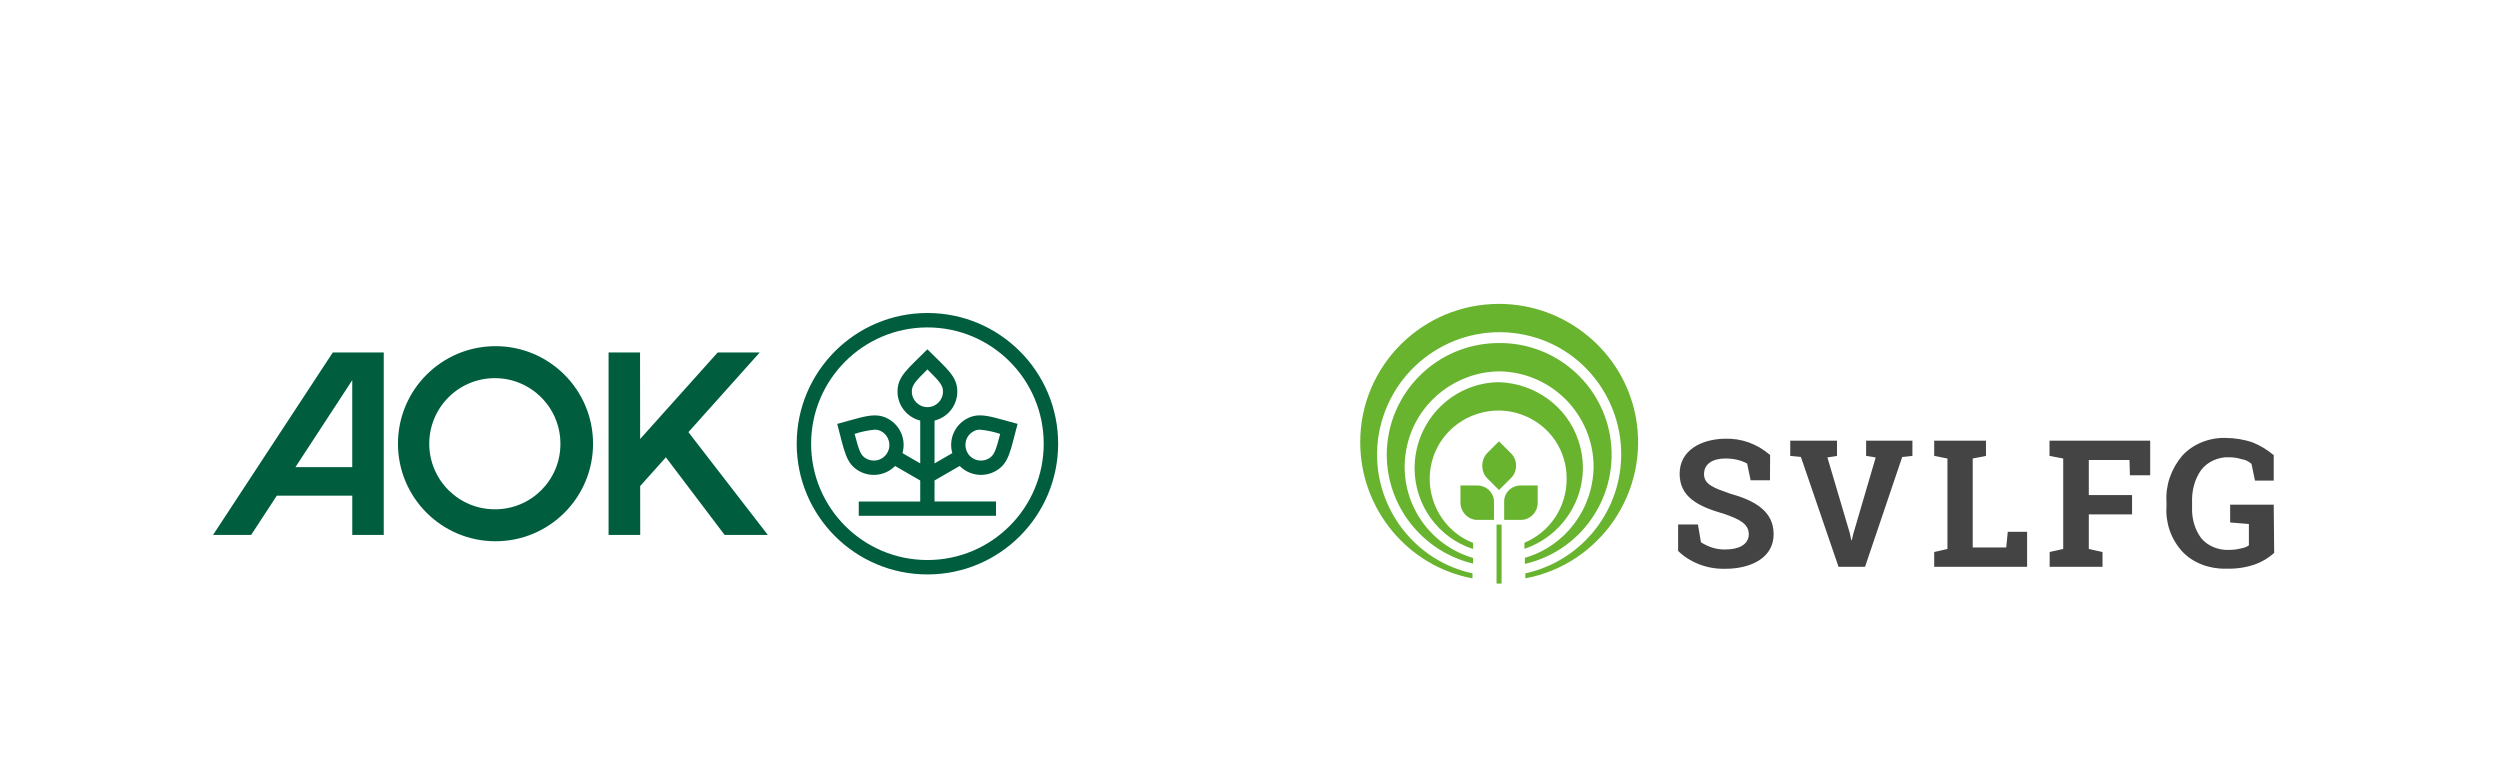 <?xml version="1.0" encoding="UTF-8"?>
<svg id="Ebene_1" data-name="Ebene 1" xmlns="http://www.w3.org/2000/svg" width="380" height="115" viewBox="0 0 380 115">
  <g id="Horizontal_M">
    <path id="H_M_pos" d="m145.873,70.828c1.452,1.472,3.714,1.779,5.506.747,2.006-1.158,2.186-3.027,3.292-7.147-2.668-.715-4.334-1.294-5.722-1.294-.744-.007-1.475.19-2.114.572-1.799,1.04-2.659,3.172-2.083,5.169l-2.702,1.56v-6.508c2.031-.495,3.46-2.315,3.459-4.406,0-2.311-1.539-3.421-4.544-6.425-3.016,3.016-4.544,4.106-4.544,6.425.004,2.087,1.427,3.904,3.453,4.408v6.507l-2.7-1.559c.574-1.996-.285-4.126-2.083-5.166-.639-.381-1.37-.579-2.114-.572-1.391,0-3.053.579-5.722,1.294,1.104,4.12,1.286,5.989,3.292,7.147,1.792,1.031,4.054.725,5.506-.747l3.821,2.206v3.19h-9.345v2.176h20.863v-2.18h-9.343v-3.191l3.822-2.206Zm.945-3.785c.156-.614.556-1.139,1.106-1.452.308-.19.665-.288,1.027-.28,1.047.094,2.08.31,3.076.644-.68,2.632-.936,3.273-1.736,3.735-.36.207-.768.316-1.184.315-.846.006-1.63-.446-2.049-1.181-.308-.54-.394-1.179-.24-1.781Zm-11.948,1.781c-.42.735-1.203,1.186-2.049,1.181-.415.001-.824-.108-1.184-.315-.8-.464-1.06-1.103-1.736-3.735.997-.334,2.03-.55,3.077-.644.362-.008.718.09,1.026.28,1.131.655,1.518,2.101.866,3.233Zm3.731-9.303c0-.927.427-1.466,2.366-3.371,1.939,1.905,2.367,2.451,2.367,3.371-.001,1.307-1.062,2.365-2.369,2.364-1.305-.001-2.363-1.059-2.364-2.364h-.001Zm2.366-9.753c9.763,0,17.678,7.915,17.678,17.678,0,9.763-7.915,17.678-17.678,17.678-9.763,0-17.678-7.915-17.678-17.678v-.001c.011-9.759,7.919-17.667,17.678-17.678m0-2.192c-10.974,0-19.87,8.896-19.87,19.87s8.896,19.87,19.87,19.87,19.87-8.896,19.87-19.87-8.896-19.87-19.87-19.87Zm-65.651,5.042c-8.189,0-14.827,6.638-14.827,14.827,0,8.189,6.638,14.827,14.827,14.827,8.189,0,14.827-6.638,14.827-14.827,0-8.189-6.638-14.828-14.827-14.828Zm0,24.796c-5.505.056-10.013-4.361-10.069-9.865-.056-5.505,4.361-10.013,9.865-10.069,5.505-.056,10.013,4.361,10.069,9.865 0.0.034.001.068.001.101.028,5.477-4.389,9.939-9.865,9.968h-.001Zm41.395,3.899h-6.566l-8.931-11.797-3.908,4.362.007,7.435h-4.81v-27.737h4.785l.011,13.158,11.789-13.158h6.392l-10.841,12.111,12.071,15.626Zm-66.127-27.737l-18.204,27.737h5.793l3.899-5.968h11.471v5.968h4.785v-27.737h-7.743Zm-5.676,17.428l8.632-13.213v13.213h-8.632Z" style="fill: #005e3f; stroke-width: 0px;"/>
  </g>
  <g>
    <path d="m227.846,46.191c-11.6,0-21.093,9.354-21.093,21.024,0,10.118,7.178,18.847,17.064,20.699v-.764c-9.956-2.153-16.3-12.133-14.054-22.089s12.063-16.3,22.089-14.147c10.049,2.153,16.3,12.133,14.147,22.089-1.551,7.039-7.039,12.596-14.147,14.147v.764c11.438-2.153,18.94-13.221,16.763-24.659-1.899-9.863-10.651-17.064-20.769-17.064m0,5.951c-9.424,0-16.995,7.571-17.064,16.925,0,7.872,5.418,14.749,13.128,16.601v-.857c-7.641-2.246-12.063-10.188-9.817-17.921,1.783-6.113,7.409-10.35,13.753-10.442,7.965.069,14.378,6.576,14.378,14.517-.069,6.414-4.33,12.063-10.442,13.823v.926c9.123-2.084,14.842-11.206,12.758-20.398-1.783-7.757-8.729-13.244-16.694-13.174m0,5.951c-7.178.069-12.897,6.02-12.827,13.221.069,5.557,3.635,10.442,8.891,12.133v-.926c-5.325-2.084-7.965-8.196-5.881-13.522s8.196-7.965,13.522-5.881c4.029,1.551,6.645,5.418,6.576,9.725,0,4.26-2.547,8.034-6.414,9.655v.926c6.807-2.315,10.512-9.655,8.196-16.462-1.69-5.163-6.576-8.706-12.063-8.868m-3.311,15.698h-2.547v2.616c0,1.389,1.158,2.616,2.547,2.616h2.547v-2.616c.069-1.459-1.088-2.616-2.547-2.616h0m4.098,2.616v2.616h2.547c1.389,0,2.547-1.158,2.547-2.616v-2.616h-2.547c-1.482-0-2.64,1.158-2.547,2.616q-.093,0,0,0m-2.64-3.774l1.852,1.852,1.852-1.852c.996-.996.996-2.709,0-3.705l-1.852-1.852-1.852,1.852c-.926,1.065-.926,2.686,0,3.705m1.482,7.108h.764v8.961h-.764v-8.961Z" style="fill: #68b42e; stroke-width: 0px;"/>
    <path d="m345.676,84.047c-.764.695-1.783,1.32-2.778,1.69-1.459.533-3.079.764-4.631.695-2.385.069-4.955-.857-6.576-2.616-1.69-1.852-2.547-4.33-2.385-6.807v-.695c-.162-2.547.695-5.024,2.385-7.039,1.621-1.783,4.098-2.778,6.576-2.709,1.389,0,2.848.232,4.168.695,1.158.463,2.153,1.088,3.172,1.922v3.867h-2.848l-.533-2.547c-.463-.394-.926-.625-1.459-.695-.695-.232-1.32-.301-2.014-.301-1.551-.069-3.242.695-4.168,1.922-.996,1.389-1.459,3.172-1.389,4.955v.695c-.069,1.69.394,3.404,1.389,4.723.926,1.158,2.616,1.852,4.168,1.783.695,0,1.227-.069,1.922-.232.394-.069.857-.232,1.158-.463v-3.242l-2.848-.232v-2.709h6.622l.069,7.34Zm-34.152-.139l2.084-.463v-13.753l-2.084-.394v-2.315h15.305v5.256h-3.079l-.069-2.315h-6.182v5.325h6.576v2.941h-6.576v5.256l2.084.463v2.246h-8.034v-2.246h-.023Zm-17.527,2.246v-2.246l2.014-.463v-13.753l-2.014-.394v-2.315h7.872v2.315l-2.014.394v13.522h5.094l.232-2.385h2.941v5.325h-14.124Zm-14.772-16.856l-1.459.232,3.404,11.507.232,1.088h.069l.232-.996,3.404-11.6-1.459-.232v-2.315h7.039v2.315l-1.551.162-5.65,16.694h-4.029l-5.719-16.694-1.621-.162v-2.315h7.108v2.315h-0Zm-10.188,3.705h-2.941l-.533-2.547c-.996-.533-2.084-.764-3.311-.764-1.852,0-3.242.764-3.242,2.385s1.69,2.153,3.936,2.941c3.867,1.088,6.645,2.709,6.645,6.182,0,3.566-3.404,5.256-7.34,5.256-2.616.069-5.256-.857-7.178-2.709v-4.029h3.01l.463,2.709c1.088.695,2.385,1.158,3.797,1.088,1.852,0,3.473-.695,3.473-2.315,0-1.621-1.551-2.315-3.705-3.079-4.098-1.158-6.807-2.616-6.807-6.113s3.172-5.256,6.877-5.325c2.547-.069,4.862.764,6.877,2.477l-.023,3.844h0Z" style="fill: #444; stroke-width: 0px;"/>
  </g>
</svg>